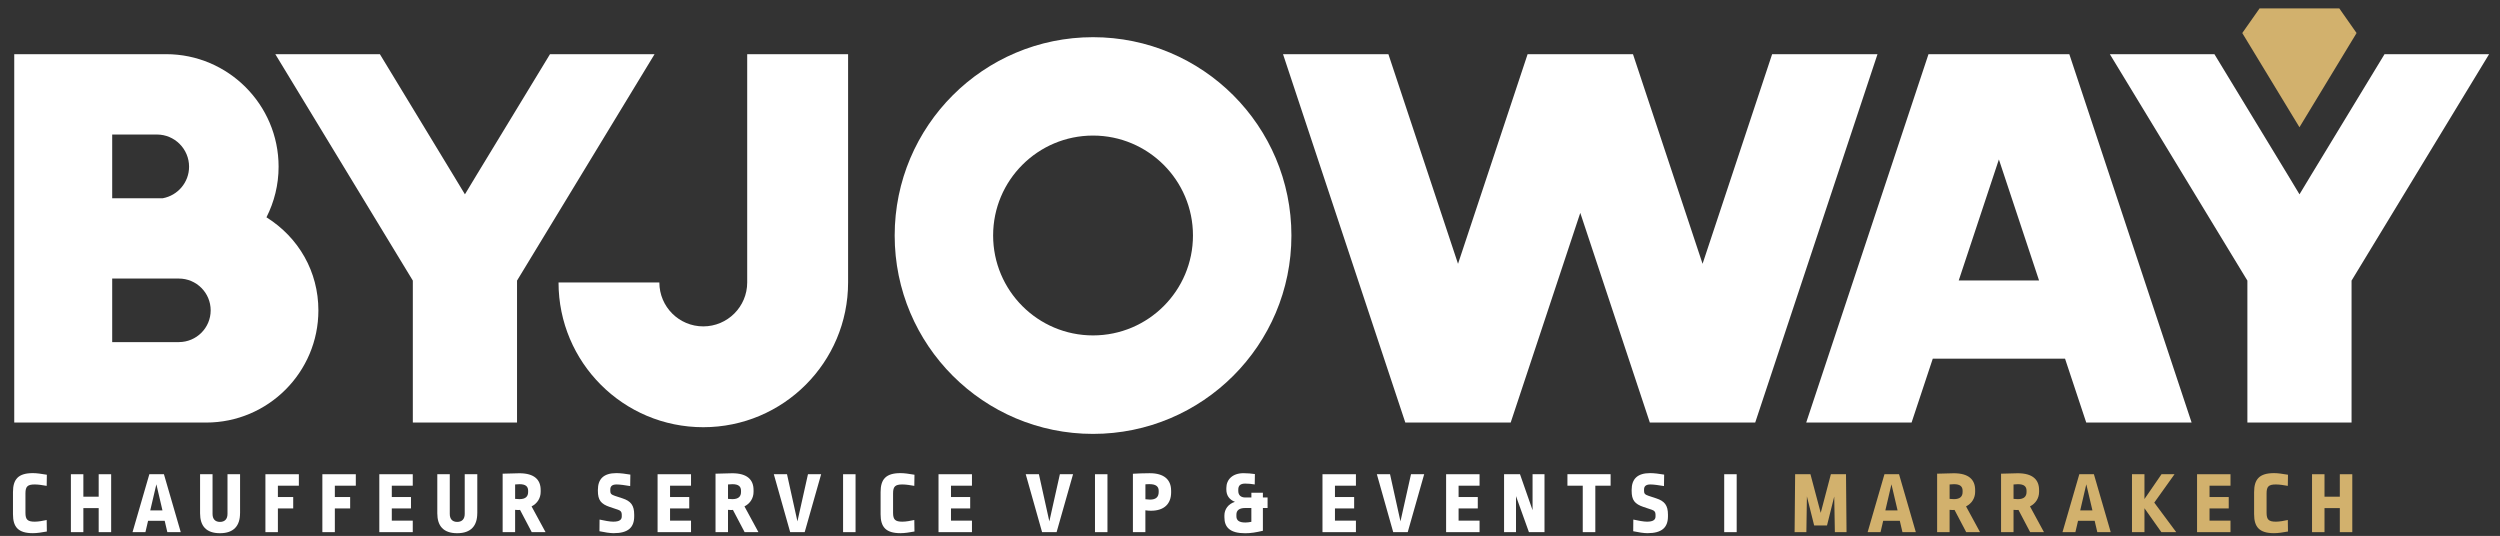 <?xml version="1.0" encoding="UTF-8"?>
<svg xmlns="http://www.w3.org/2000/svg" id="Calque_1" data-name="Calque 1" viewBox="0 0 747.59 160.27">
  <rect x="0" y="0" width="747.59" height="160.27" fill="#333333" stroke="none"/>
  <defs>
    <style>
      .cls-1 {
        fill: #fff;
      }

      .cls-2 {
        fill: #d2b16d;
      }
    </style>
  </defs>
  <g>
    <path class="cls-1" d="M79.68,64.98c2.31-4.55,3.63-9.69,3.63-15.13,0-18.55-15.1-33.65-33.64-33.65H4.26v110.16h57.4c18.5,0,33.55-15.05,33.55-33.54,0-11.58-5.89-21.8-15.53-27.84ZM33.55,40.23h13.39c5.29,0,9.6,4.32,9.6,9.62,0,4.7-3.39,8.6-7.85,9.43h-15.14v-19.05ZM53.49,102.3v.02h-19.94v-19.02h19.94c5.25,0,9.51,4.26,9.51,9.51s-4.27,9.49-9.51,9.49Z"></path>
    <path class="cls-1" d="M326.85,11.12c-32.75,0-59.31,26.55-59.31,59.31s26.56,59.32,59.31,59.32,59.33-26.56,59.33-59.32-26.57-59.31-59.33-59.31ZM326.85,100.3c-16.49,0-29.87-13.39-29.87-29.89s13.38-29.87,29.87-29.87,29.89,13.38,29.89,29.87-13.37,29.89-29.89,29.89Z"></path>
    <path class="cls-1" d="M253.61,16.2v68.26c0,23.91-19.38,43.29-43.31,43.29s-43.28-19.38-43.28-43.29h30.15c0,7.26,5.87,13.14,13.13,13.14s13.14-5.88,13.14-13.14V16.2h30.17Z"></path>
    <polygon class="cls-1" points="744.33 16.2 703.2 83.91 703.2 126.36 672.05 126.36 672.05 83.91 630.92 16.2 662.19 16.2 684.18 52.39 687.63 58.11 691.08 52.39 713.06 16.2 744.33 16.2"></polygon>
    <polygon class="cls-1" points="561.44 16.2 524.87 126.36 493.36 126.36 472.56 63.66 451.75 126.36 420.24 126.36 383.67 16.2 415.18 16.2 436 78.89 456.81 16.2 488.32 16.2 509.13 78.89 529.93 16.2 561.44 16.2"></polygon>
    <path class="cls-1" d="M618.8,16.2h-42.11l-36.57,110.16h31.51l6.34-19.11h39.55l6.34,19.11h31.51l-36.57-110.16ZM585.73,83.87l12.01-36.19,12.01,36.19h-24.02Z"></path>
    <polygon class="cls-1" points="195.74 16.2 154.61 83.91 154.61 126.36 123.45 126.36 123.45 83.91 82.33 16.2 113.6 16.2 135.57 52.39 139.03 58.11 142.48 52.39 164.47 16.2 195.74 16.2"></polygon>
    <polygon class="cls-2" points="704.7 9.88 670.52 9.88 687.62 38.05 704.7 9.88"></polygon>
    <polygon class="cls-2" points="699.54 2.52 675.69 2.52 670.52 9.88 687.62 11.93 704.7 9.88 699.54 2.52"></polygon>
  </g>
  <g>
    <path class="cls-1" d="M14.01,141.96l-.05,3.33c-1.14-.19-2.41-.42-3.57-.42-2.17,0-2.78.63-2.78,2.67v5.82c0,2.04.66,2.64,2.78,2.64,1.14,0,2.43-.26,3.57-.5l.05,3.44c-1.45.26-2.91.5-4.18.5-4.42,0-5.95-1.88-5.95-5.66v-6.64c0-3.84,1.59-5.66,5.95-5.66,1.19,0,2.41.19,4.18.48Z"></path>
    <path class="cls-1" d="M33.24,159.13h-3.73v-7.19h-4.58v7.19h-3.73v-17.32h3.73v6.72h4.58v-6.72h3.73v17.32Z"></path>
    <path class="cls-1" d="M54.03,159.13h-3.99l-.79-3.39h-4.97l-.79,3.39h-3.86l5.03-17.32h4.36l5.03,17.32ZM44.93,152.62h3.65l-1.82-7.8-1.83,7.8Z"></path>
    <path class="cls-1" d="M71.78,153.47c0,3.73-1.85,5.98-6,5.98s-5.95-2.2-5.95-5.95v-11.69h3.73v11.88c0,1.56.82,2.38,2.22,2.38s2.25-.82,2.25-2.38v-11.88h3.76v11.66Z"></path>
    <path class="cls-1" d="M89.37,145.24h-6.27v3.39h4.58v3.41h-4.58v7.09h-3.73v-17.32h10v3.44Z"></path>
    <path class="cls-1" d="M106.4,145.24h-6.27v3.39h4.58v3.41h-4.58v7.09h-3.73v-17.32h10v3.44Z"></path>
    <path class="cls-1" d="M123.43,145.24h-6.27v3.39h5.74v3.41h-5.74v3.65h6.27v3.44h-10v-17.32h10v3.44Z"></path>
    <path class="cls-1" d="M142.72,153.47c0,3.73-1.85,5.98-6,5.98s-5.95-2.2-5.95-5.95v-11.69h3.73v11.88c0,1.56.82,2.38,2.22,2.38s2.25-.82,2.25-2.38v-11.88h3.76v11.66Z"></path>
    <path class="cls-1" d="M161.68,146.51v.58c0,1.8-.95,3.44-2.72,4.34l4.18,7.7h-4.13l-3.49-6.64c-.34.03-.95.03-1.48-.03v6.67h-3.73v-17.48c1.56-.05,3.91-.13,5-.13,4.47,0,6.37,1.93,6.37,5ZM154.04,144.87v4.31c.56.05.9.08,1.3.08,1.85,0,2.59-.82,2.59-2.14v-.37c0-1.27-.74-1.96-2.57-1.96-.32,0-.93.03-1.32.08Z"></path>
    <path class="cls-1" d="M188.5,141.94l-.05,3.41c-1.4-.24-3.09-.48-4.05-.48-1.38,0-1.9.56-1.9,1.51v.45c0,.74.26,1.08,1.38,1.45l2.25.74c2.54.82,3.52,2.12,3.52,4.87v.5c0,3.28-1.72,5.05-6.16,5.05-1.06,0-2.7-.26-4.23-.58l.03-3.49c1.43.32,3.1.63,4.07.63,1.93,0,2.57-.61,2.57-1.56v-.58c0-.77-.32-1.16-1.11-1.43l-2.46-.82c-2.67-.9-3.57-2.06-3.57-4.84v-.26c0-3.23,1.67-5.03,5.53-5.03,1.14,0,2.72.19,4.21.45Z"></path>
    <path class="cls-1" d="M206.64,145.24h-6.27v3.39h5.74v3.41h-5.74v3.65h6.27v3.44h-10v-17.32h10v3.44Z"></path>
    <path class="cls-1" d="M225.34,146.51v.58c0,1.8-.95,3.44-2.72,4.34l4.18,7.7h-4.13l-3.49-6.64c-.34.03-.95.03-1.48-.03v6.67h-3.73v-17.48c1.56-.05,3.91-.13,5-.13,4.47,0,6.37,1.93,6.37,5ZM217.7,144.87v4.31c.56.05.9.08,1.3.08,1.85,0,2.59-.82,2.59-2.14v-.37c0-1.27-.74-1.96-2.57-1.96-.32,0-.93.03-1.32.08Z"></path>
    <path class="cls-1" d="M240.63,159.13h-4.34l-4.89-17.32h3.94l3.12,14.1,3.15-14.1h3.94l-4.92,17.32Z"></path>
    <path class="cls-1" d="M255.84,159.13h-3.73v-17.32h3.73v17.32Z"></path>
    <path class="cls-1" d="M273.46,141.96l-.05,3.33c-1.14-.19-2.41-.42-3.57-.42-2.17,0-2.78.63-2.78,2.67v5.82c0,2.04.66,2.64,2.78,2.64,1.14,0,2.43-.26,3.57-.5l.05,3.44c-1.45.26-2.91.5-4.18.5-4.42,0-5.95-1.88-5.95-5.66v-6.64c0-3.84,1.59-5.66,5.95-5.66,1.19,0,2.41.19,4.18.48Z"></path>
    <path class="cls-1" d="M290.65,145.24h-6.27v3.39h5.74v3.41h-5.74v3.65h6.27v3.44h-10v-17.32h10v3.44Z"></path>
    <path class="cls-1" d="M315.96,159.13h-4.34l-4.89-17.32h3.94l3.12,14.1,3.15-14.1h3.94l-4.92,17.32Z"></path>
    <path class="cls-1" d="M331.17,159.13h-3.73v-17.32h3.73v17.32Z"></path>
    <path class="cls-1" d="M350.21,146.67v.56c0,3.41-2.06,5.5-6.03,5.5-.42,0-.95-.03-1.67-.13v6.53h-3.73v-17.46c1.32-.08,3.25-.16,4.97-.16,4.42-.03,6.45,2.01,6.45,5.16ZM342.52,144.82v4.47c.58.05,1.01.11,1.38.11,1.77,0,2.59-.79,2.59-2.27v-.37c0-1.24-.79-1.98-2.7-1.98-.56,0-.9,0-1.27.05Z"></path>
    <path class="cls-1" d="M375.26,141.75l-.05,3.12c-1.01-.16-1.85-.26-2.83-.26-1.48,0-2.09.61-2.09,1.8v.4c0,1.24.74,1.96,2.12,1.96h1.8v-1.43h3.44v1.43h1.4v3.15h-1.4v6.8c-2.04.48-3.57.74-5.32.74-4.5,0-6.19-1.77-6.19-4.76v-.58c0-1.82,1.16-3.44,3.15-4.05-1.75-.69-2.57-1.98-2.57-3.68v-.45c0-2.54,1.85-4.44,5.13-4.44,1.22,0,2.35.11,3.41.26ZM372.38,151.91c-1.85,0-2.65.74-2.65,1.96v.53c0,1.22.82,1.85,2.67,1.85.5,0,1.22-.08,1.8-.21v-4.13h-1.82Z"></path>
    <path class="cls-1" d="M405.47,145.24h-6.27v3.39h5.74v3.41h-5.74v3.65h6.27v3.44h-10v-17.32h10v3.44Z"></path>
    <path class="cls-1" d="M420.96,159.13h-4.34l-4.89-17.32h3.94l3.12,14.1,3.15-14.1h3.94l-4.92,17.32Z"></path>
    <path class="cls-1" d="M442.44,145.24h-6.27v3.39h5.74v3.41h-5.74v3.65h6.27v3.44h-10v-17.32h10v3.44Z"></path>
    <path class="cls-1" d="M453.34,148.36v10.76h-3.57v-17.32h4.76l3.76,10.76v-10.76h3.57v17.32h-4.66l-3.86-10.76Z"></path>
    <path class="cls-1" d="M481.64,145.24h-4.58v13.89h-3.76v-13.89h-4.58v-3.44h12.91v3.44Z"></path>
    <path class="cls-1" d="M497.64,141.94l-.05,3.41c-1.4-.24-3.09-.48-4.05-.48-1.38,0-1.91.56-1.91,1.51v.45c0,.74.26,1.08,1.38,1.45l2.25.74c2.54.82,3.52,2.12,3.52,4.87v.5c0,3.28-1.72,5.05-6.16,5.05-1.06,0-2.7-.26-4.23-.58l.03-3.49c1.43.32,3.09.63,4.07.63,1.93,0,2.57-.61,2.57-1.56v-.58c0-.77-.32-1.16-1.11-1.43l-2.46-.82c-2.67-.9-3.57-2.06-3.57-4.84v-.26c0-3.23,1.67-5.03,5.53-5.03,1.14,0,2.72.19,4.21.45Z"></path>
    <path class="cls-1" d="M519.33,159.13h-3.73v-17.32h3.73v17.32Z"></path>
    <path class="cls-2" d="M548.51,148.44l-2.17,8.7h-3.84l-2.17-8.7-.16,10.69h-3.52l.16-17.32h4.58l3.07,11.56,3.04-11.56h4.52l.16,17.32h-3.49l-.19-10.69Z"></path>
    <path class="cls-2" d="M572.89,159.13h-3.99l-.79-3.39h-4.97l-.79,3.39h-3.86l5.03-17.32h4.36l5.02,17.32ZM563.79,152.62h3.65l-1.83-7.8-1.82,7.8Z"></path>
    <path class="cls-2" d="M590.64,146.51v.58c0,1.8-.95,3.44-2.72,4.34l4.18,7.7h-4.13l-3.49-6.64c-.34.03-.95.03-1.48-.03v6.67h-3.73v-17.48c1.56-.05,3.91-.13,5-.13,4.47,0,6.37,1.93,6.37,5ZM583,144.87v4.31c.56.05.9.08,1.3.08,1.85,0,2.59-.82,2.59-2.14v-.37c0-1.27-.74-1.96-2.57-1.96-.32,0-.93.03-1.32.08Z"></path>
    <path class="cls-2" d="M609.76,146.51v.58c0,1.8-.95,3.44-2.72,4.34l4.18,7.7h-4.13l-3.49-6.64c-.34.03-.95.03-1.48-.03v6.67h-3.73v-17.48c1.56-.05,3.91-.13,5-.13,4.47,0,6.37,1.93,6.37,5ZM602.12,144.87v4.31c.56.05.9.08,1.3.08,1.85,0,2.59-.82,2.59-2.14v-.37c0-1.27-.74-1.96-2.57-1.96-.32,0-.93.03-1.32.08Z"></path>
    <path class="cls-2" d="M631.16,159.13h-3.99l-.79-3.39h-4.97l-.79,3.39h-3.86l5.03-17.32h4.36l5.03,17.32ZM622.06,152.62h3.65l-1.83-7.8-1.82,7.8Z"></path>
    <path class="cls-2" d="M644.2,150.29l6.56,8.83h-4.44l-5.05-7.14v7.14h-3.73v-17.32h3.73v7.43l5.11-7.43h3.89l-6.06,8.49Z"></path>
    <path class="cls-2" d="M667,145.24h-6.27v3.39h5.74v3.41h-5.74v3.65h6.27v3.44h-10v-17.32h10v3.44Z"></path>
    <path class="cls-2" d="M684.19,141.96l-.05,3.33c-1.14-.19-2.41-.42-3.57-.42-2.17,0-2.78.63-2.78,2.67v5.82c0,2.04.66,2.64,2.78,2.64,1.14,0,2.43-.26,3.57-.5l.05,3.44c-1.45.26-2.91.5-4.18.5-4.42,0-5.95-1.88-5.95-5.66v-6.64c0-3.84,1.59-5.66,5.95-5.66,1.19,0,2.41.19,4.18.48Z"></path>
    <path class="cls-2" d="M703.42,159.13h-3.73v-7.19h-4.58v7.19h-3.73v-17.32h3.73v6.72h4.58v-6.72h3.73v17.32Z"></path>
  </g>
</svg>
